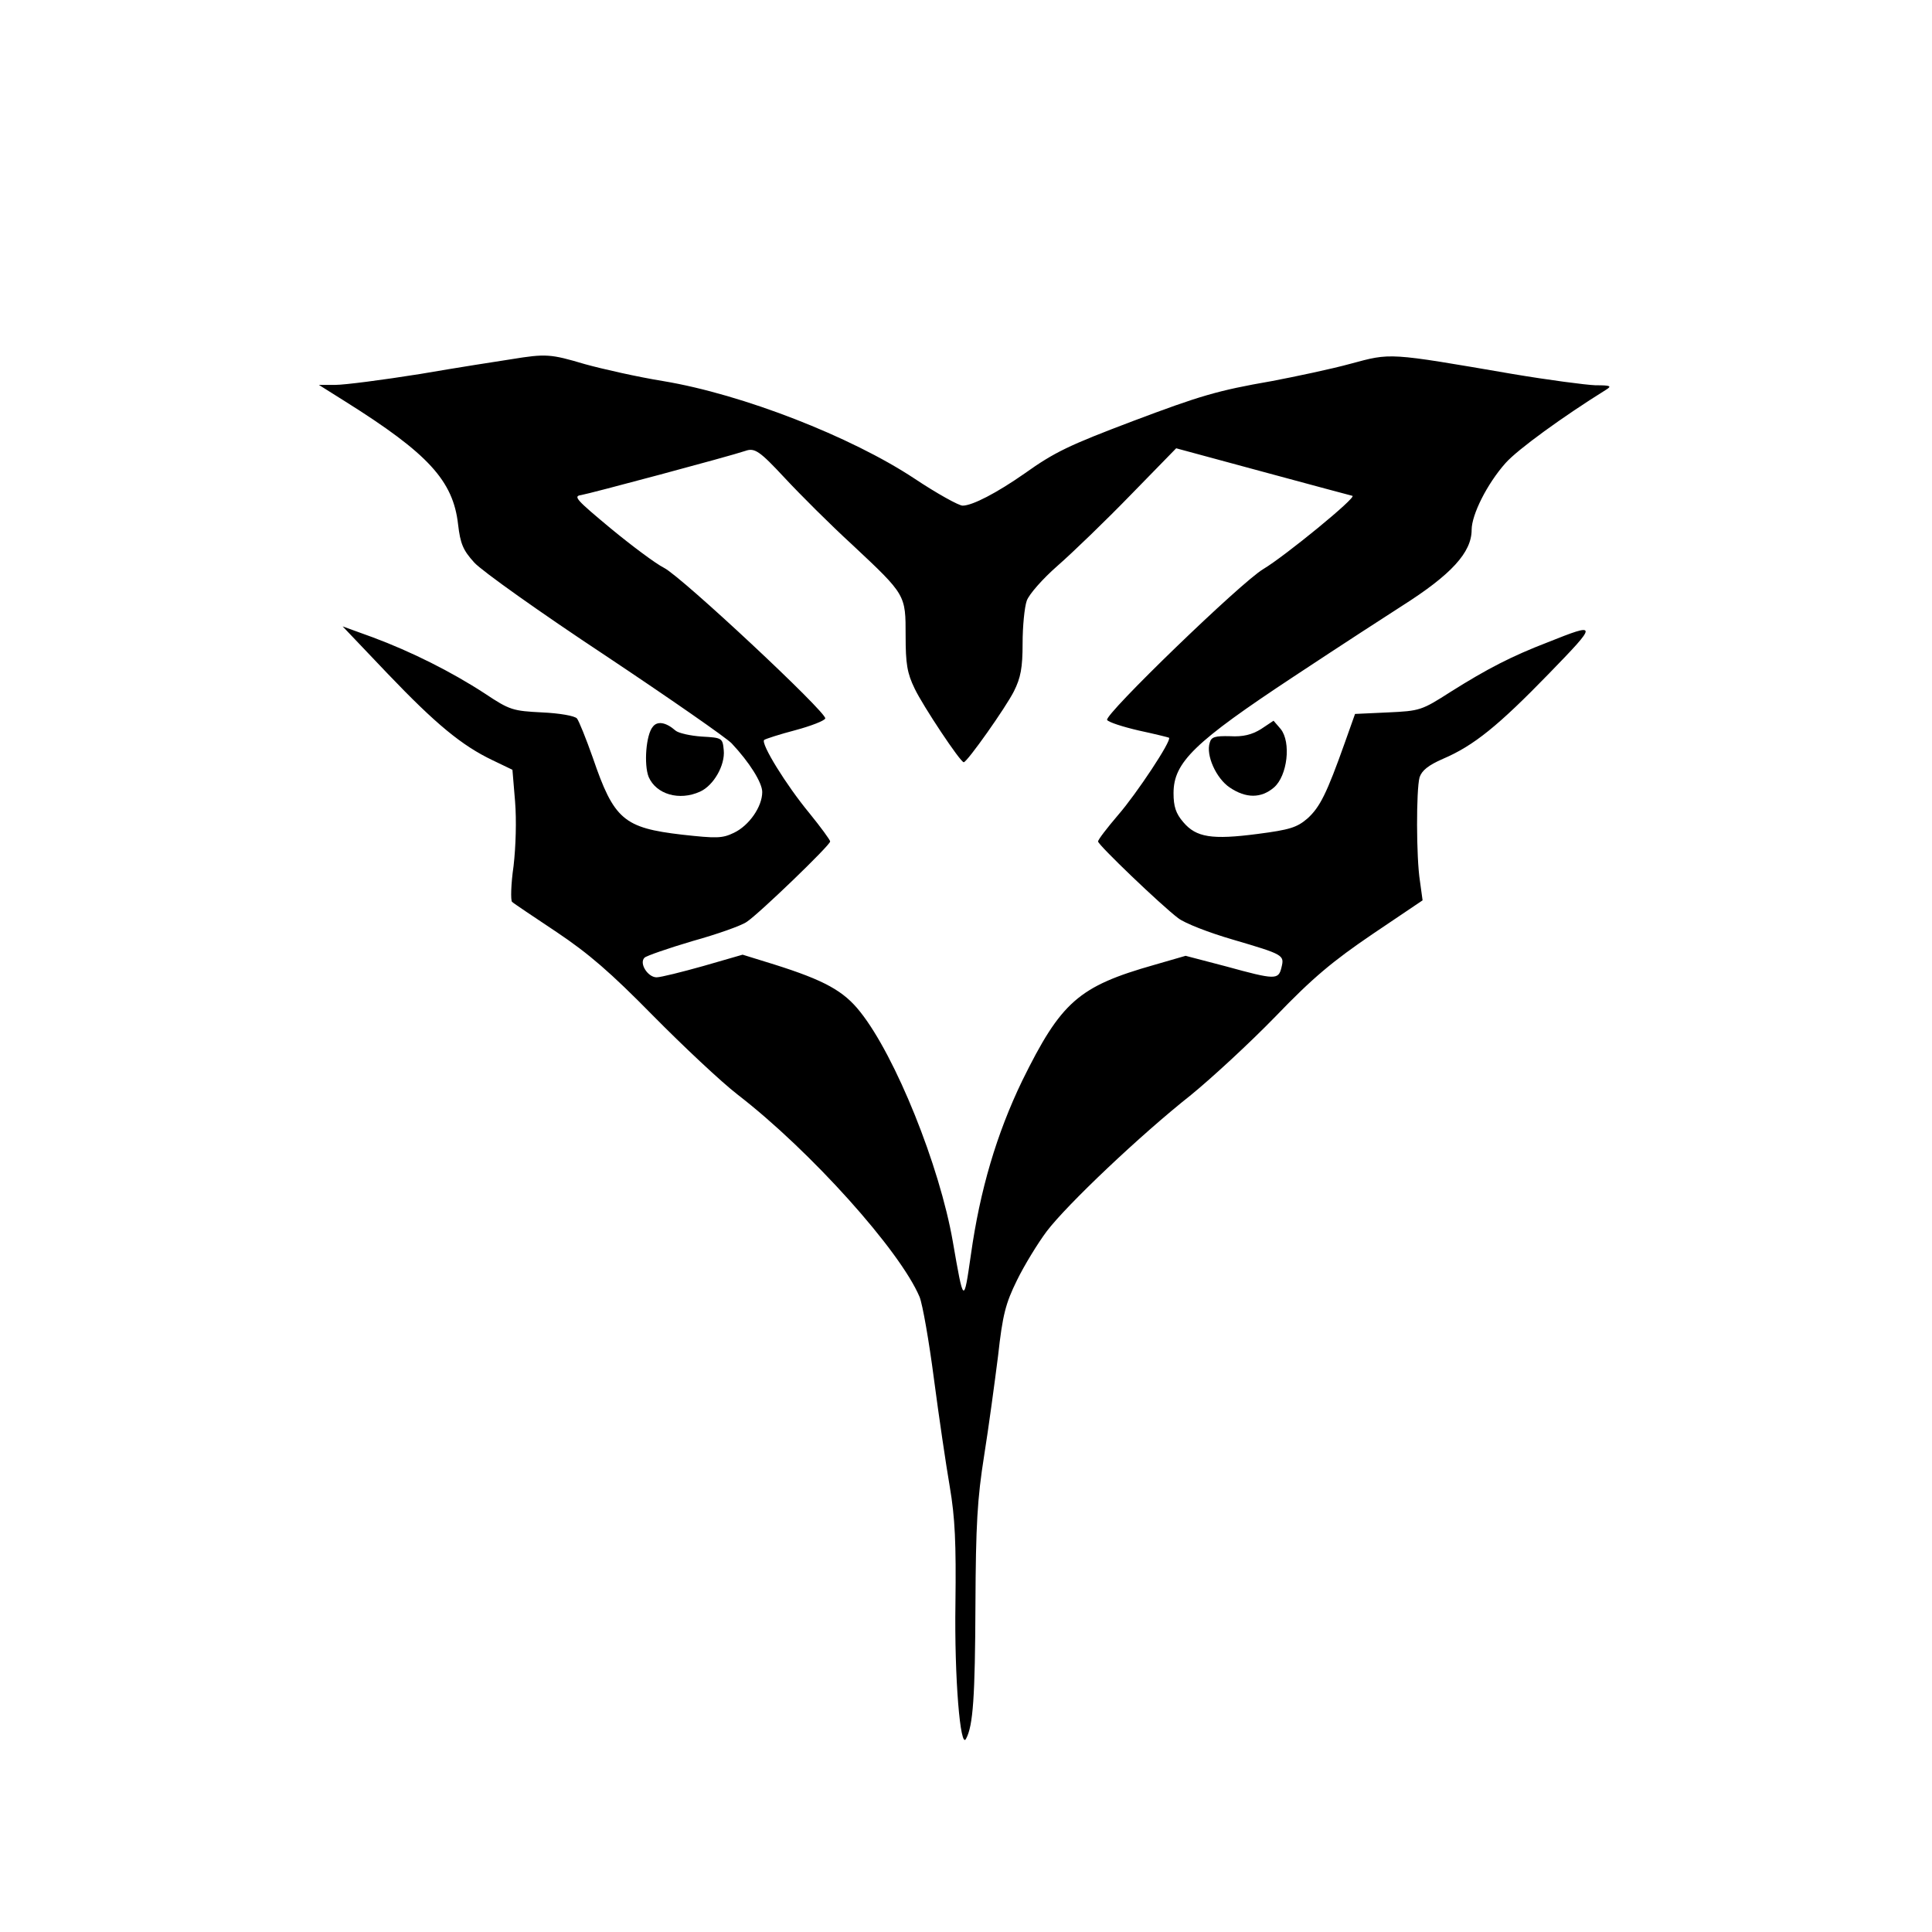  <svg version="1.0" xmlns="http://www.w3.org/2000/svg"
width="512pt" height="512pt" viewBox="0 0 512
512"  preserveAspectRatio="xMidYMid meet">    <g
transform="translate(0,512) scale(0.1,-0.1)"
fill="#000000" stroke="none"> <path d="M1355 4168 c-33 -5 -142 -22
-241 -39 -100 -16 -201 -29 -225 -29 l-44 0 70 -44 c220 -138 286 -210
299 -326 6 -51 13 -68 43 -101 20 -22 176 -133 347 -246 171 -114 322
-219 335 -233 47 -50 81 -104 81 -129 0 -39 -35 -89 -75 -108 -31 -15
-46 -15 -137 -5 -155 18 -181 40 -237 204 -18 51 -37 98 -42 104 -6 7
-47 14 -92 16 -78 4 -86 6 -152 50 -89 58 -195 111 -297 149 l-80 29 119
-125 c128 -134 197 -191 279 -230 l52 -25 7 -84 c4 -50 2 -119 -4 -171
-7 -48 -8 -91 -4 -95 4 -4 58 -40 118 -80 85 -57 143 -107 255 -221 80
-81 181 -176 225 -210 193 -149 430 -413 482 -536 8 -20 25 -117 38 -217
13 -99 32 -228 42 -286 14 -82 17 -150 15 -310 -3 -196 13 -388 28 -358
19 34 24 113 25 353 1 216 5 283 23 397 12 75 28 194 37 265 12 109 20
139 50 200 19 39 55 98 79 130 54 71 248 255 382 361 54 44 155 137 224
208 99 103 152 147 258 219 l132 89 -7 51 c-10 63 -10 242 -1 275 6 18
23 32 62 49 82 35 147 88 281 226 130 134 130 136 -3 83 -96 -37 -160
-70 -257 -131 -78 -50 -82 -51 -167 -55 l-87 -4 -27 -76 c-48 -135 -66
-171 -99 -201 -28 -24 -47 -30 -132 -41 -122 -16 -163 -9 -197 31 -20 23
-26 42 -26 77 0 82 55 135 320 310 124 82 252 165 285 186 131 83 185
142 185 202 0 40 41 122 90 177 32 36 152 123 266 194 16 10 13 12 -28
12 -26 1 -125 14 -220 30 -332 57 -321 56 -429 27 -51 -14 -146 -34 -209
-46 -144 -25 -190 -39 -368 -106 -169 -64 -207 -82 -287 -139 -73 -51
-138 -85 -164 -85 -10 0 -68 32 -128 72 -168 111 -455 223 -665 258 -68
11 -161 32 -208 45 -91 27 -103 28 -195 13z m725 -315 c40 -43 120 -123
179 -177 142 -133 141 -132 141 -241 0 -74 4 -99 24 -140 22 -46 121
-195 130 -195 9 0 112 146 133 188 18 36 23 62 23 127 0 45 5 96 11 113
6 17 42 58 82 93 40 35 127 119 193 187 l121 124 229 -62 c126 -34 233
-63 238 -64 13 -3 -179 -160 -236 -194 -58 -34 -423 -387 -414 -400 4 -6
41 -18 84 -28 42 -9 78 -18 80 -19 8 -7 -87 -150 -135 -205 -29 -34 -53
-65 -53 -70 0 -9 166 -168 212 -203 18 -14 83 -39 145 -57 136 -40 137
-41 129 -74 -8 -33 -16 -33 -147 3 l-107 28 -83 -24 c-201 -57 -247 -98
-350 -307 -68 -141 -112 -290 -136 -461 -19 -132 -19 -132 -48 35 -35
201 -152 491 -245 608 -44 56 -95 84 -228 126 l-84 26 -104 -30 c-57 -16
-113 -30 -124 -30 -23 0 -47 37 -32 52 5 5 63 25 127 44 65 18 130 41
144 51 32 21 221 203 221 213 0 4 -25 38 -55 75 -62 75 -129 184 -120
194 4 3 41 15 83 26 41 11 77 25 79 31 5 15 -380 375 -427 399 -22 11
-85 58 -142 105 -90 75 -100 85 -78 88 20 3 394 103 435 117 25 9 38 0
105 -72z"/> <path d="M1730 3194 c-18 -21 -24 -100 -11 -133 20 -46 81
-64 136 -39 36 16 67 70 63 110 -3 32 -4 33 -58 36 -30 2 -62 9 -70 16
-25 22 -48 26 -60 10z"/> <path d="M3342 3188 c-24 -15 -48 -21 -82 -19
-40 1 -50 -2 -54 -17 -11 -33 17 -95 53 -119 43 -29 83 -29 117 0 36 31
46 120 18 155 l-19 22 -33 -22z"/> </g> </svg>